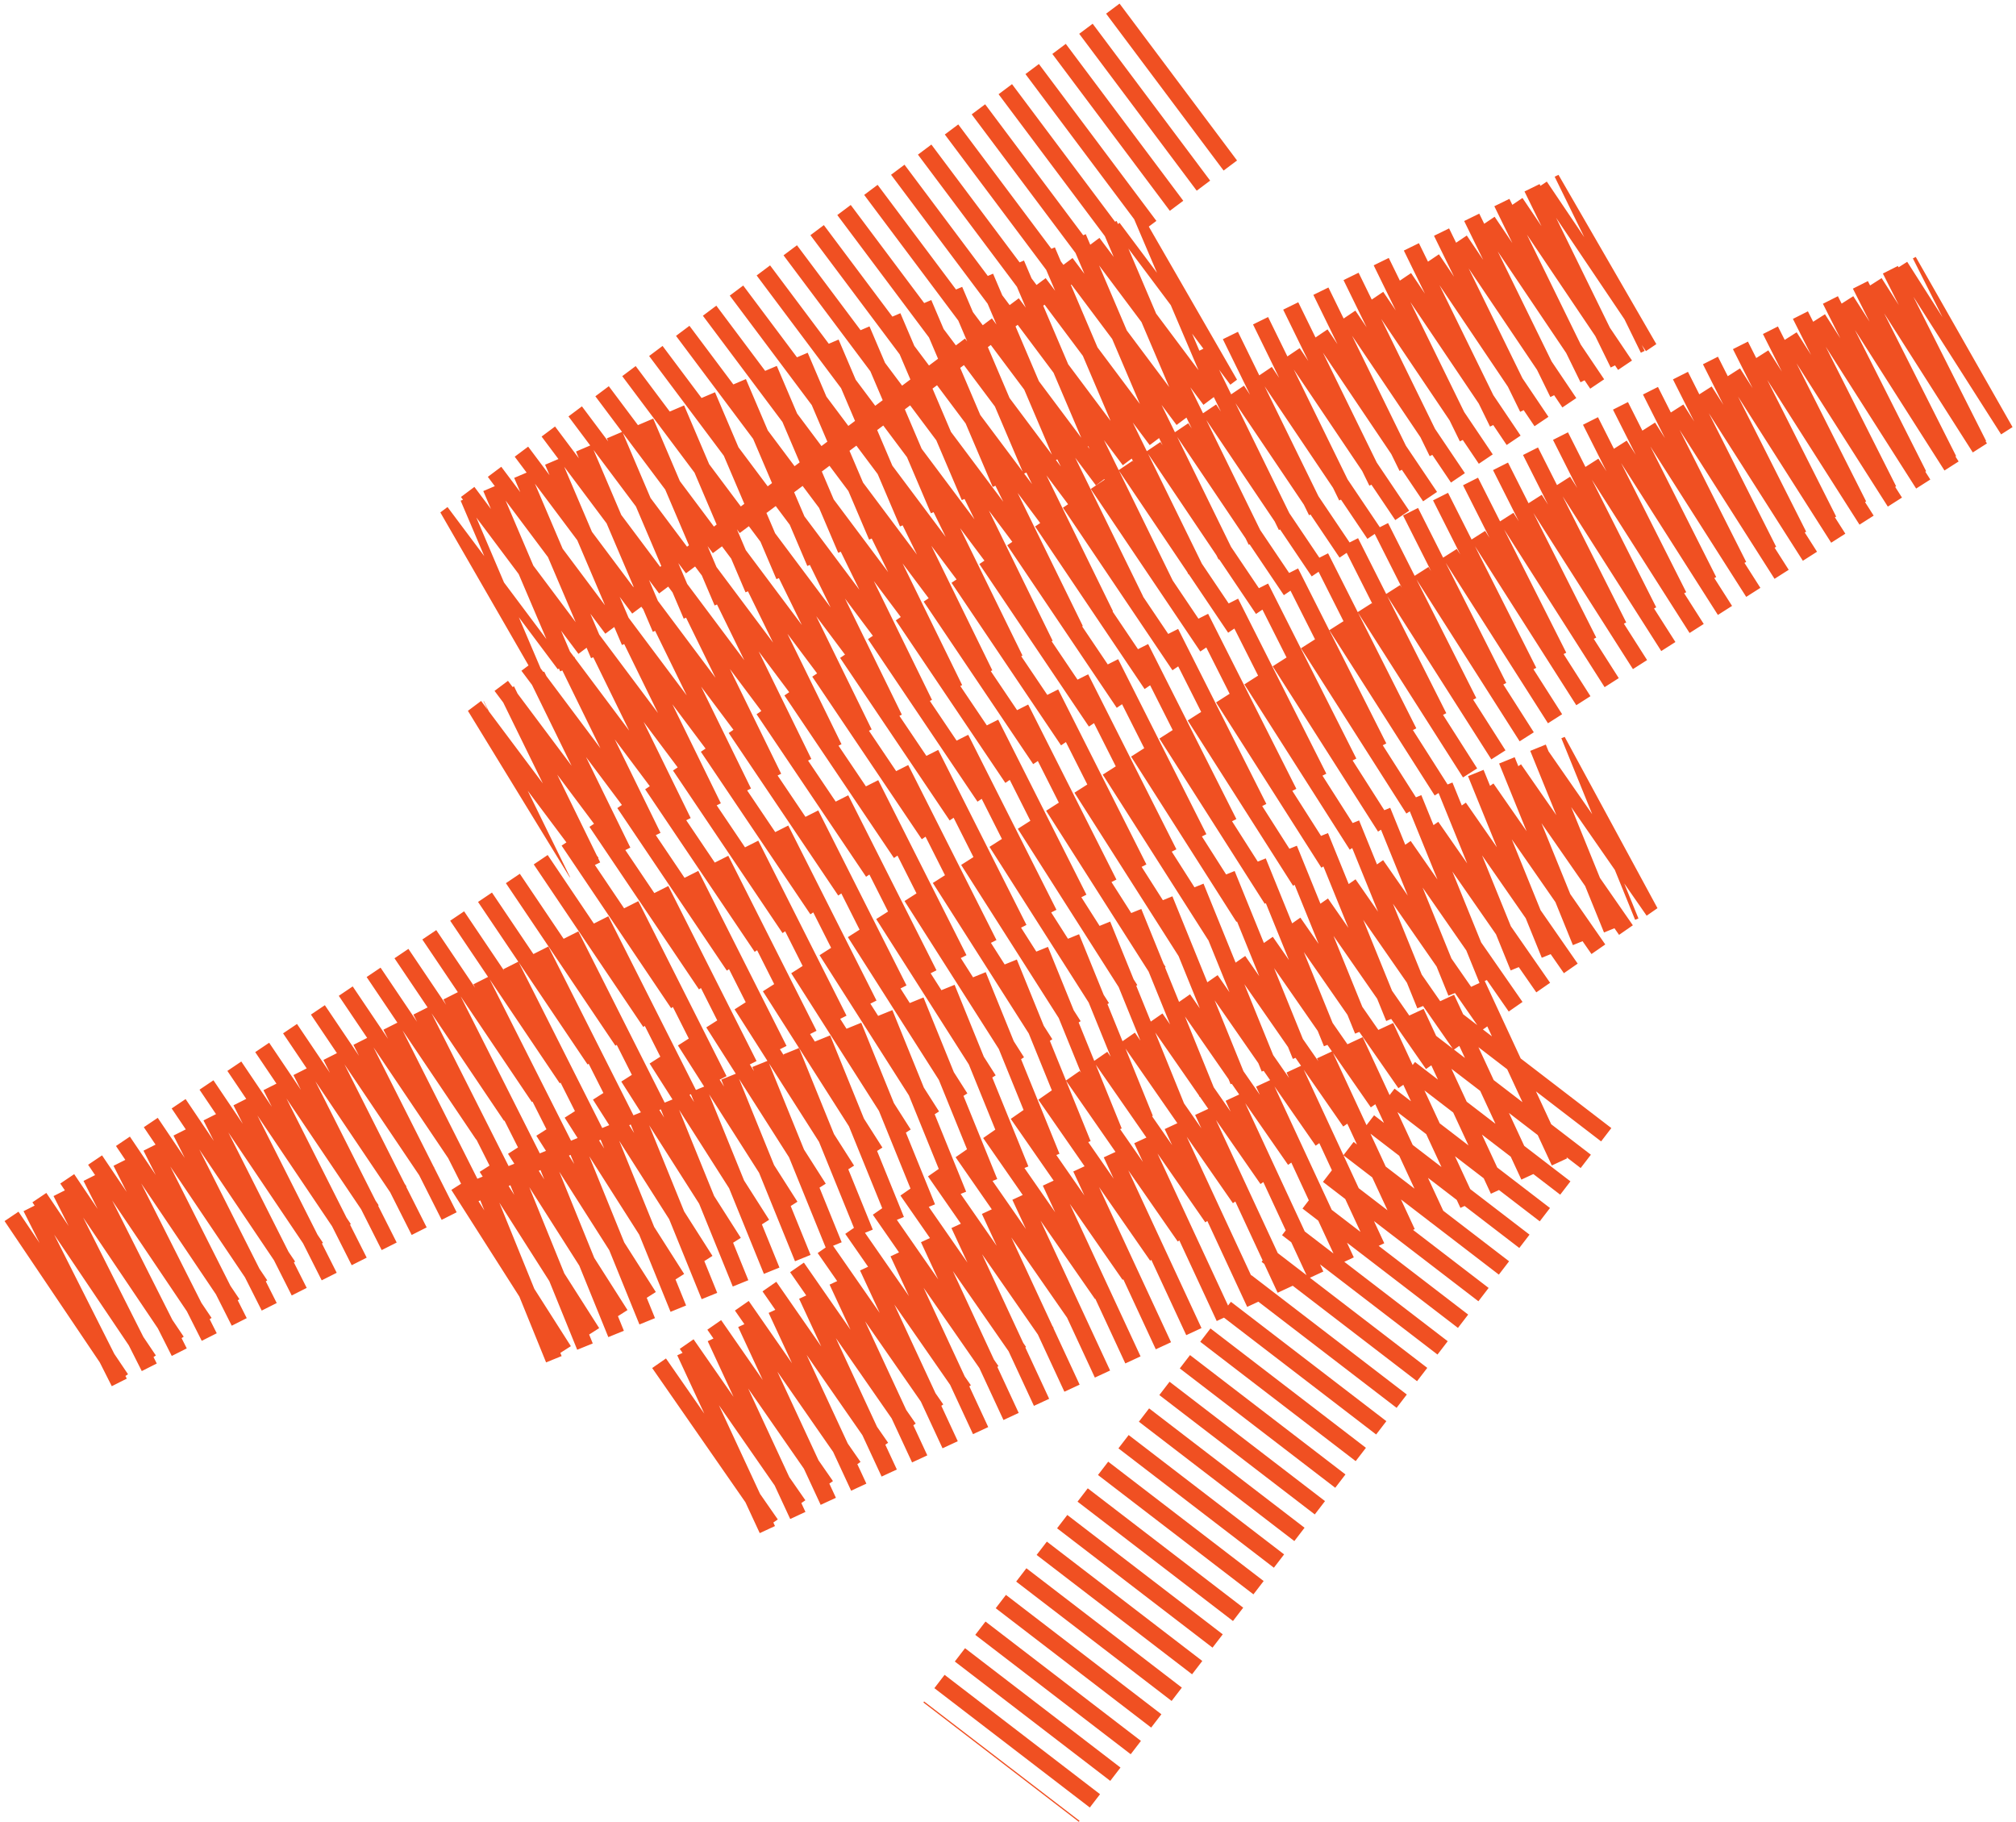<?xml version="1.0" encoding="utf-8"?>
<svg xmlns="http://www.w3.org/2000/svg" fill="none" height="100%" overflow="visible" preserveAspectRatio="none" style="display: block;" viewBox="0 0 467 422" width="100%">
<path d="M272.948 19L115.611 136.847L272.948 69.771L121.996 182.8L370.999 60.877L13 302.129L454 79.776L115.611 295.459L370.999 191.694L163.496 335.853L355.949 246.541L231.904 408.118" id="path" stroke="#F05022" stroke-dasharray="3.89 3.89" stroke-width="45.397"/>
</svg>